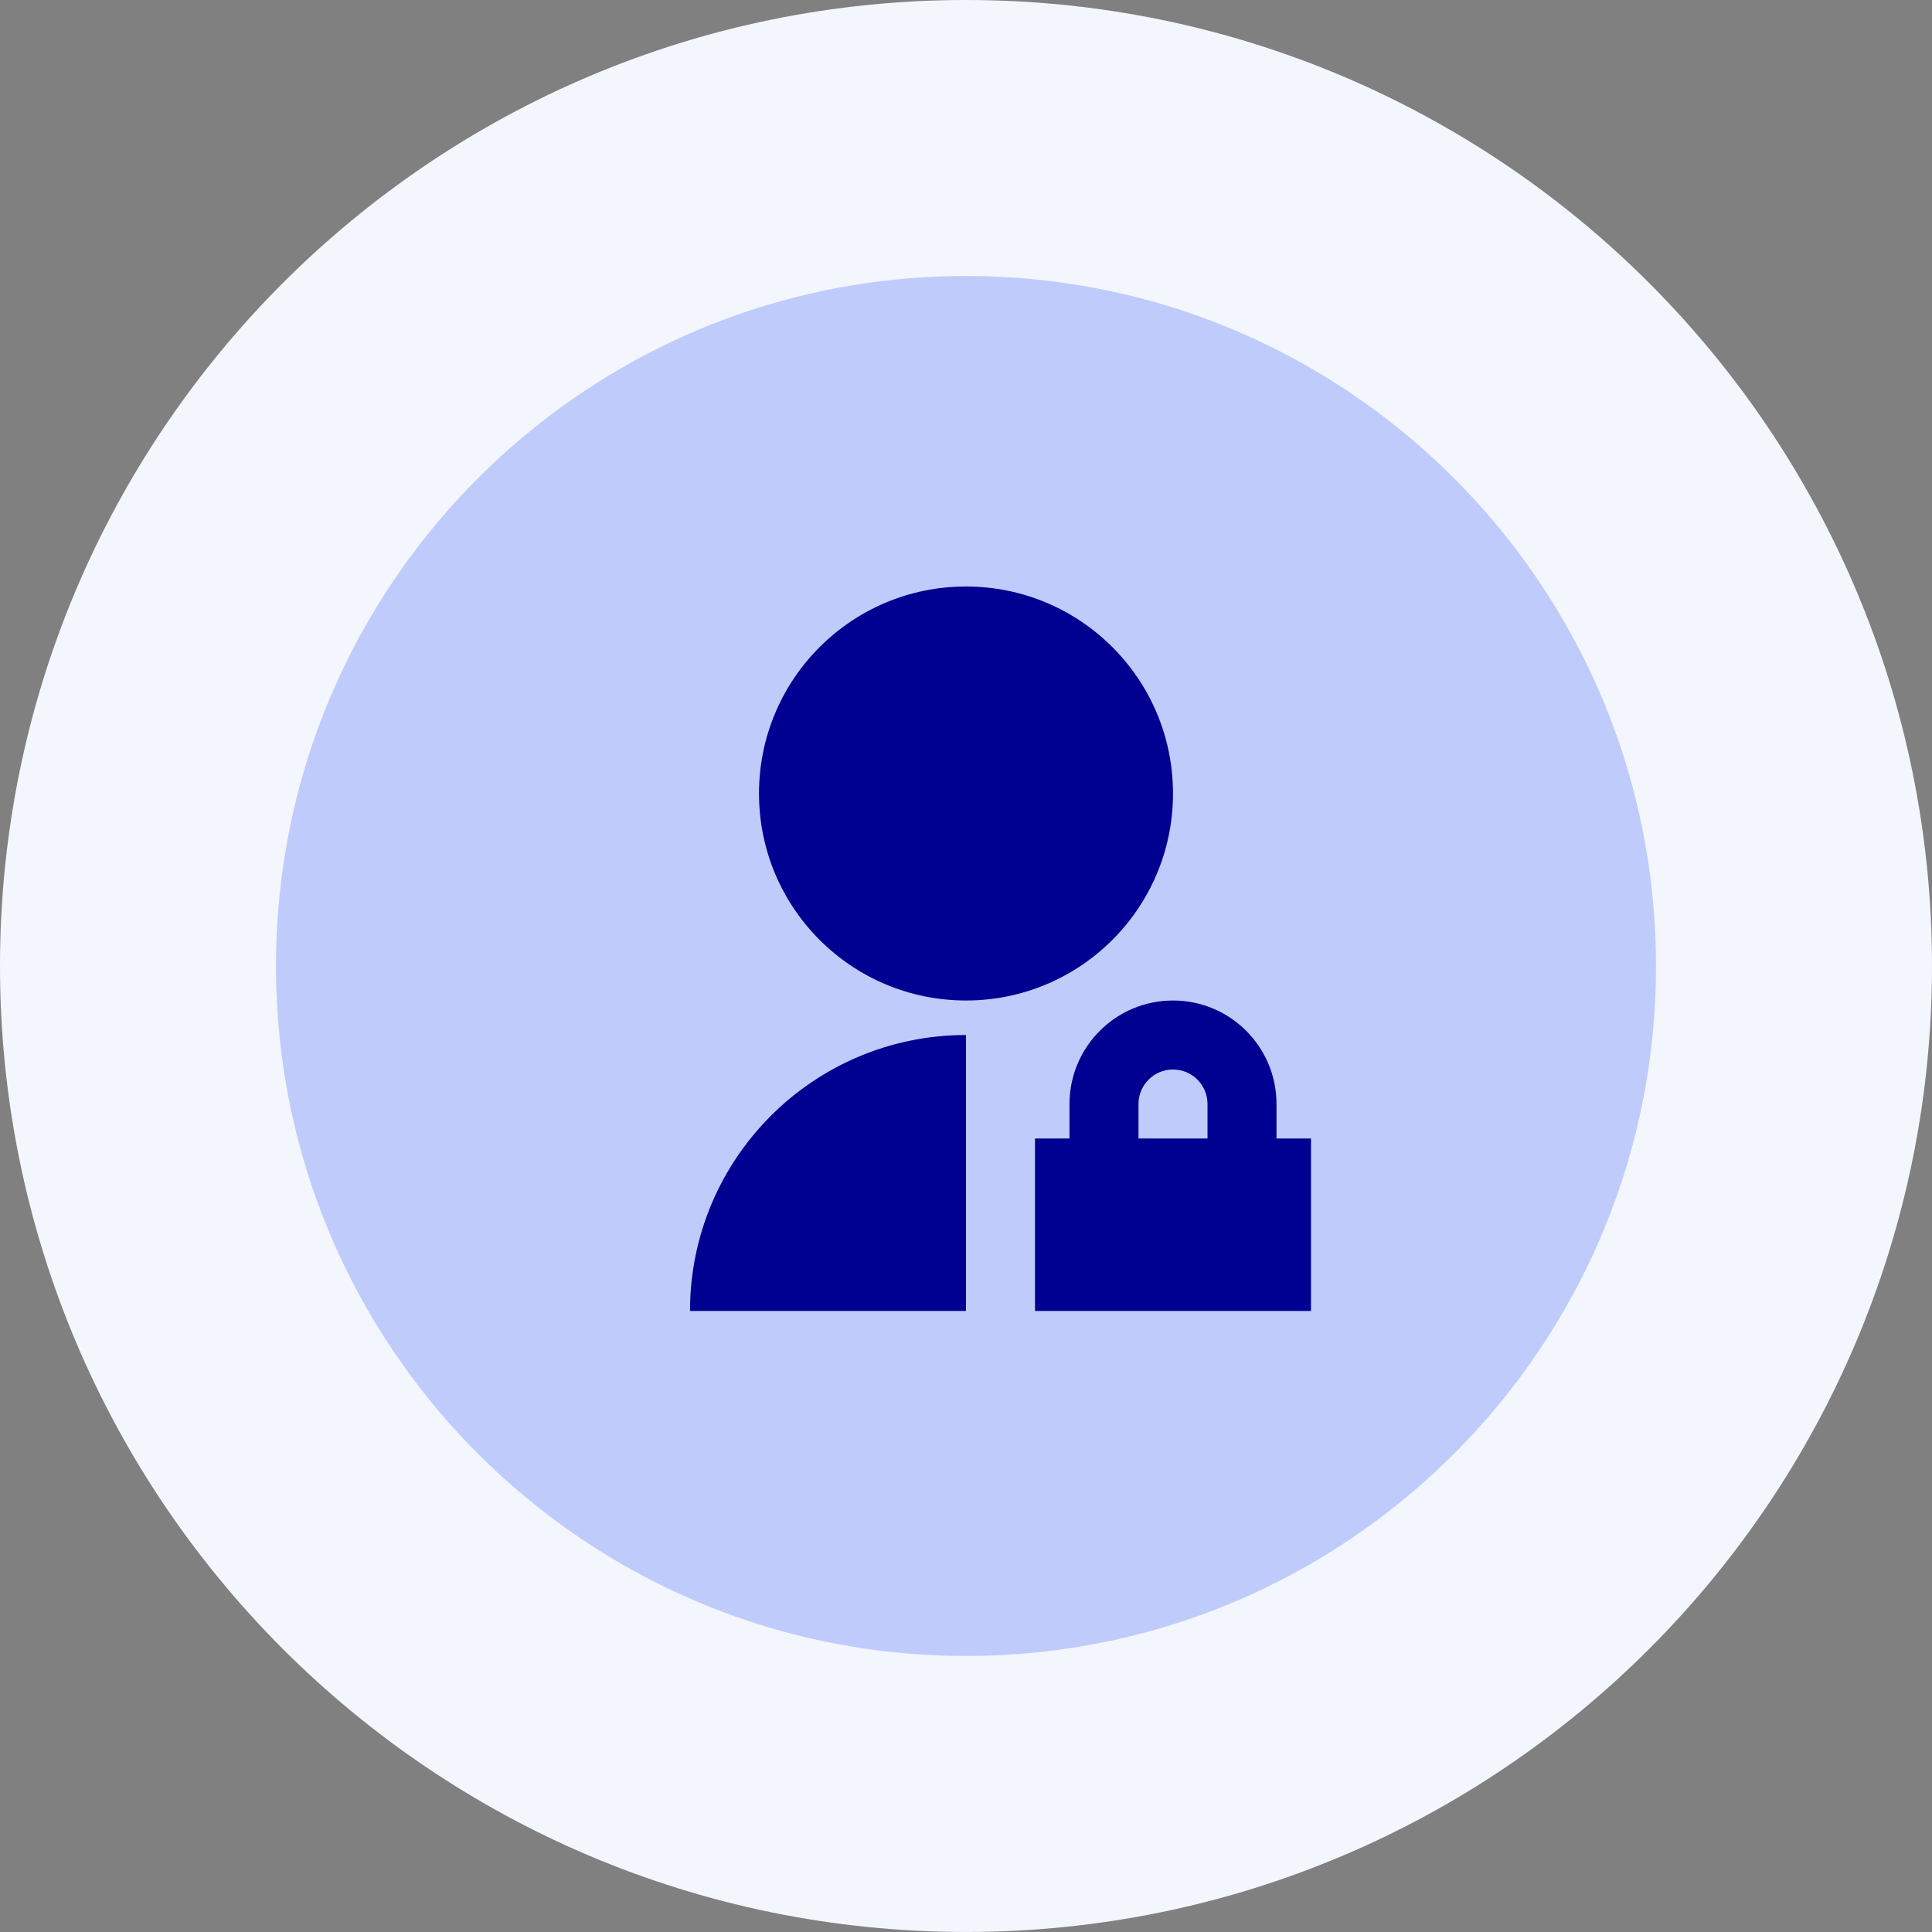 <svg width="56" height="56" viewBox="0 0 56 56" fill="none" xmlns="http://www.w3.org/2000/svg">
    <rect x="0" y="0" width="56" height="56" fill="#808080" stroke="none"/>
    <path
        d="M4 28C4 14.745 14.745 4 28 4C41.255 4 52 14.745 52 28C52 41.254 41.255 51.999 28 51.999C14.745 51.999 4 41.254 4 28Z"
        fill="#BFCCFB" />
    <path
        d="M4 28C4 14.745 14.745 4 28 4C41.255 4 52 14.745 52 28C52 41.254 41.255 51.999 28 51.999C14.745 51.999 4 41.254 4 28Z"
        stroke="#F4F6FE" stroke-width="8" />
    <path fill-rule="evenodd" clip-rule="evenodd"
        d="M28 30V38H20C20 33.582 23.582 30 28 30ZM34 29C35.657 29 37 30.343 37 32V33H38V38H30V33H31V32C31 30.343 32.343 29 34 29ZM34 31C33.448 31 33 31.448 33 32V33H35V32C35 31.448 34.552 31 34 31ZM28 17C31.315 17 34 19.685 34 23C34 26.315 31.315 29 28 29C24.685 29 22 26.315 22 23C22 19.685 24.685 17 28 17Z"
        fill="#000091" />
</svg>